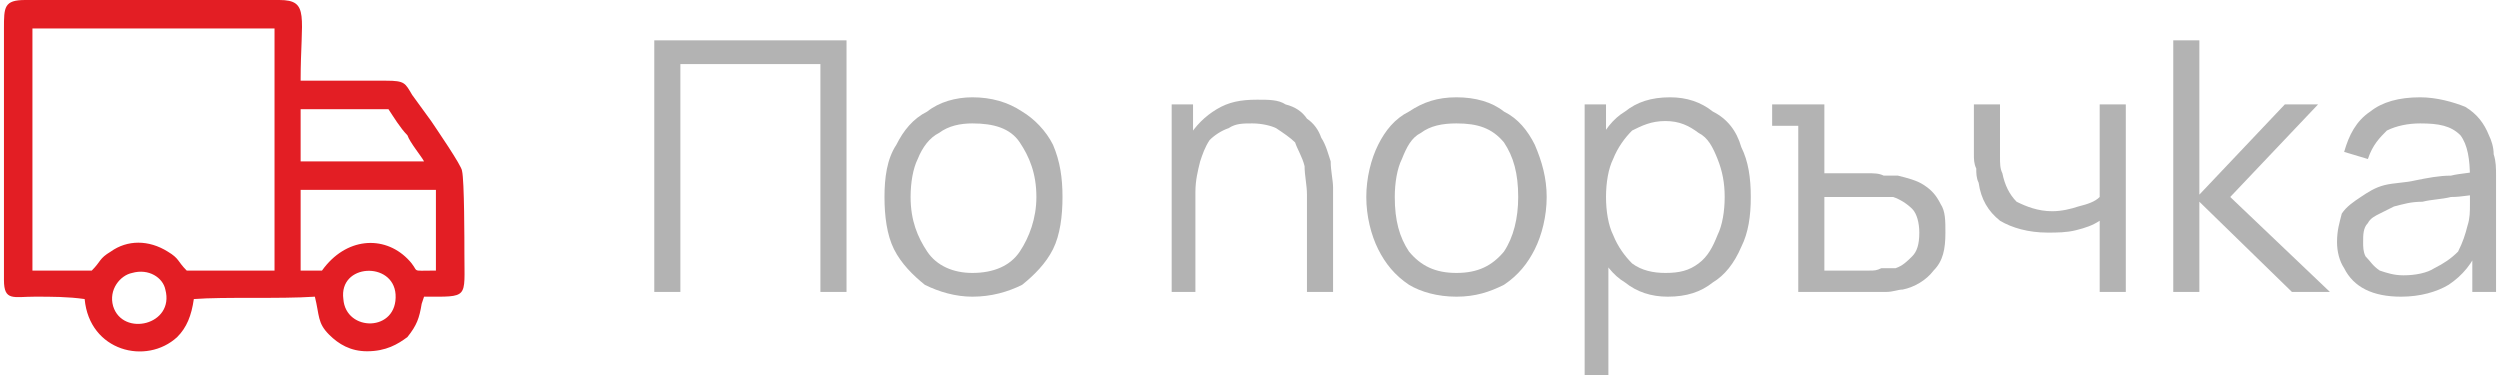 <?xml version="1.0" encoding="UTF-8"?>
<!DOCTYPE svg PUBLIC "-//W3C//DTD SVG 1.1//EN" "http://www.w3.org/Graphics/SVG/1.1/DTD/svg11.dtd">
<!-- Creator: CorelDRAW 2021 (64-Bit) -->
<svg xmlns="http://www.w3.org/2000/svg" xml:space="preserve" width="120px" height="18px" version="1.1" shape-rendering="geometricPrecision" text-rendering="geometricPrecision" image-rendering="optimizeQuality" fill-rule="evenodd" clip-rule="evenodd"
viewBox="0 0 10500 1580"
 xmlns:xlink="http://www.w3.org/1999/xlink"
 xmlns:xodm="http://www.corel.com/coreldraw/odm/2003">
 <g id="Layer_x0020_1">
  <path fill="#E31E24" d="M460 1290c-20,-70 30,-130 80,-140 70,-20 130,20 140,70 40,150 -180,200 -220,70zm-340 -150l250 0c40,-40 30,-50 80,-80 70,-50 160,-50 240,0 50,30 40,40 80,80l370 0 0 -1020 -1020 0 0 1020zm1310 120c-20,-150 210,-160 220,-20 10,160 -210,160 -220,20zm-180 -460l570 0 0 340c-120,0 -60,10 -120,-50 -100,-100 -260,-90 -360,50l-90 0 0 -340zm0 -340l370 0c20,30 50,80 80,110 10,30 60,90 70,110l-520 0 0 -220zm-910 800c20,220 260,280 390,160 40,-40 60,-90 70,-160 130,-10 360,0 510,-10 20,80 10,110 60,160 40,40 90,70 160,70 80,0 130,-30 170,-60 40,-50 50,-80 60,-140l10 -30c190,0 170,10 170,-180 0,-50 0,-310 -10,-350 0,-20 -110,-180 -130,-210 -30,-40 -50,-70 -80,-110 -30,-50 -30,-60 -110,-60l-360 0c0,-270 40,-340 -90,-340l-1070 0c-90,0 -90,30 -90,120l0 1060c0,90 40,70 130,70 70,0 140,0 210,10z"/>
  <polygon fill="#B3B3B3" fill-rule="nonzero" points="2740,1230 2740,170 3550,170 3550,1230 3440,1230 3440,270 2850,270 2850,1230 "/>
  <path id="_1" fill="#B3B3B3" fill-rule="nonzero" d="M4080 1250c-70,0 -140,-20 -200,-50 -50,-40 -100,-90 -130,-150 -30,-60 -40,-140 -40,-220 0,-80 10,-160 50,-220 30,-60 70,-110 130,-140 50,-40 120,-60 190,-60 80,0 150,20 210,60 50,30 100,80 130,140 30,70 40,140 40,220 0,80 -10,160 -40,220 -30,60 -80,110 -130,150 -60,30 -130,50 -210,50zm0 -100c90,0 160,-30 200,-90 40,-60 70,-140 70,-230 0,-100 -30,-170 -70,-230 -40,-60 -110,-80 -200,-80 -50,0 -100,10 -140,40 -40,20 -70,60 -90,110 -20,40 -30,100 -30,160 0,100 30,170 70,230 40,60 110,90 190,90z"/>
  <path id="_2" fill="#B3B3B3" fill-rule="nonzero" d="M5490 1230l0 -410c0,-40 -10,-80 -10,-120 -10,-40 -30,-70 -40,-100 -20,-20 -50,-40 -80,-60 -20,-10 -60,-20 -100,-20 -40,0 -70,0 -100,20 -30,10 -60,30 -80,50 -20,30 -30,60 -40,90 -10,40 -20,80 -20,130l-70 -20c0,-80 10,-150 40,-210 30,-50 70,-90 120,-120 50,-30 100,-40 170,-40 50,0 90,0 120,20 40,10 70,30 90,60 30,20 50,50 60,80 20,30 30,70 40,100 0,40 10,80 10,110l0 440 -110 0zm-570 0l0 -790 90 0 0 190 10 0 0 600 -100 0z"/>
  <path id="_3" fill="#B3B3B3" fill-rule="nonzero" d="M6120 1250c-80,0 -150,-20 -200,-50 -60,-40 -100,-90 -130,-150 -30,-60 -50,-140 -50,-220 0,-80 20,-160 50,-220 30,-60 70,-110 130,-140 60,-40 120,-60 200,-60 80,0 150,20 200,60 60,30 100,80 130,140 30,70 50,140 50,220 0,80 -20,160 -50,220 -30,60 -70,110 -130,150 -60,30 -120,50 -200,50zm0 -100c90,0 150,-30 200,-90 40,-60 60,-140 60,-230 0,-100 -20,-170 -60,-230 -50,-60 -110,-80 -200,-80 -60,0 -110,10 -150,40 -40,20 -60,60 -80,110 -20,40 -30,100 -30,160 0,100 20,170 60,230 50,60 110,90 200,90z"/>
  <path id="_4" fill="#B3B3B3" fill-rule="nonzero" d="M7010 1250c-70,0 -130,-20 -180,-60 -50,-30 -90,-80 -120,-150 -20,-60 -40,-130 -40,-210 0,-80 20,-150 40,-210 30,-70 70,-120 120,-150 50,-40 110,-60 190,-60 70,0 130,20 180,60 60,30 100,80 120,150 30,60 40,130 40,210 0,80 -10,150 -40,210 -30,70 -70,120 -120,150 -50,40 -110,60 -190,60zm-350 330l0 -1140 90 0 0 590 10 0 0 550 -100 0zm340 -430c60,0 100,-10 140,-40 40,-30 60,-70 80,-120 20,-40 30,-100 30,-160 0,-60 -10,-110 -30,-160 -20,-50 -40,-90 -80,-110 -40,-30 -80,-50 -140,-50 -60,0 -100,20 -140,40 -30,30 -60,70 -80,120 -20,40 -30,100 -30,160 0,60 10,120 30,160 20,50 50,90 80,120 40,30 90,40 140,40z"/>
  <path id="_5" fill="#B3B3B3" fill-rule="nonzero" d="M7560 1230l0 -700 -110 0 0 -90 220 0 0 290 180 0c30,0 50,0 70,10 20,0 40,0 60,0 40,10 80,20 110,40 30,20 50,40 70,80 20,30 20,70 20,120 0,70 -10,120 -50,160 -30,40 -80,70 -130,80 -20,0 -40,10 -70,10 -20,0 -40,0 -70,0l-300 0zm110 -90l190 0c20,0 30,0 50,-10 30,0 40,0 60,0 30,-10 50,-30 70,-50 20,-20 30,-50 30,-100 0,-40 -10,-80 -30,-100 -20,-20 -50,-40 -80,-50 -20,0 -30,0 -50,0 -20,0 -30,0 -50,0l-190 0 0 310z"/>
  <path id="_6" fill="#B3B3B3" fill-rule="nonzero" d="M8830 1230l0 -300c-30,20 -60,30 -100,40 -40,10 -80,10 -120,10 -80,0 -150,-20 -200,-50 -50,-40 -80,-90 -90,-160 -10,-20 -10,-40 -10,-60 -10,-20 -10,-40 -10,-60 0,-20 0,-30 0,-40l0 -170 110 0 0 170c0,20 0,30 0,50 0,30 0,50 10,70 10,50 30,90 60,120 40,20 90,40 150,40 40,0 80,-10 110,-20 40,-10 70,-20 90,-40l0 -390 110 0 0 790 -110 0z"/>
  <polygon id="_7" fill="#B3B3B3" fill-rule="nonzero" points="9140,1230 9140,170 9250,170 9250,820 9610,440 9750,440 9380,830 9800,1230 9640,1230 9250,850 9250,1230 "/>
  <path id="_8" fill="#B3B3B3" fill-rule="nonzero" d="M10100 1250c-60,0 -110,-10 -150,-30 -40,-20 -70,-50 -90,-90 -20,-30 -30,-70 -30,-110 0,-50 10,-80 20,-120 20,-30 50,-50 80,-70 30,-20 60,-40 100,-50 40,-10 90,-10 130,-20 50,-10 100,-20 150,-20 40,-10 80,-10 120,-20l-40 30c0,-80 -10,-140 -40,-180 -40,-40 -90,-50 -170,-50 -50,0 -100,10 -140,30 -30,30 -60,60 -80,120l-100 -30c20,-70 50,-130 110,-170 50,-40 120,-60 210,-60 70,0 140,20 190,40 50,30 80,70 100,120 10,20 20,50 20,80 10,30 10,60 10,90l0 490 -100 0 0 -200 30 10c-30,70 -70,120 -130,160 -50,30 -120,50 -200,50zm10 -90c50,0 100,-10 130,-30 40,-20 70,-40 100,-70 20,-40 30,-70 40,-110 10,-30 10,-60 10,-90 0,-30 0,-50 0,-60l40 20c-40,0 -70,10 -120,10 -40,10 -80,10 -120,20 -50,0 -80,10 -120,20 -20,10 -40,20 -60,30 -20,10 -40,20 -50,40 -20,20 -20,50 -20,80 0,20 0,40 10,60 20,20 30,40 60,60 30,10 60,20 100,20z"/>
 </g>
</svg>
